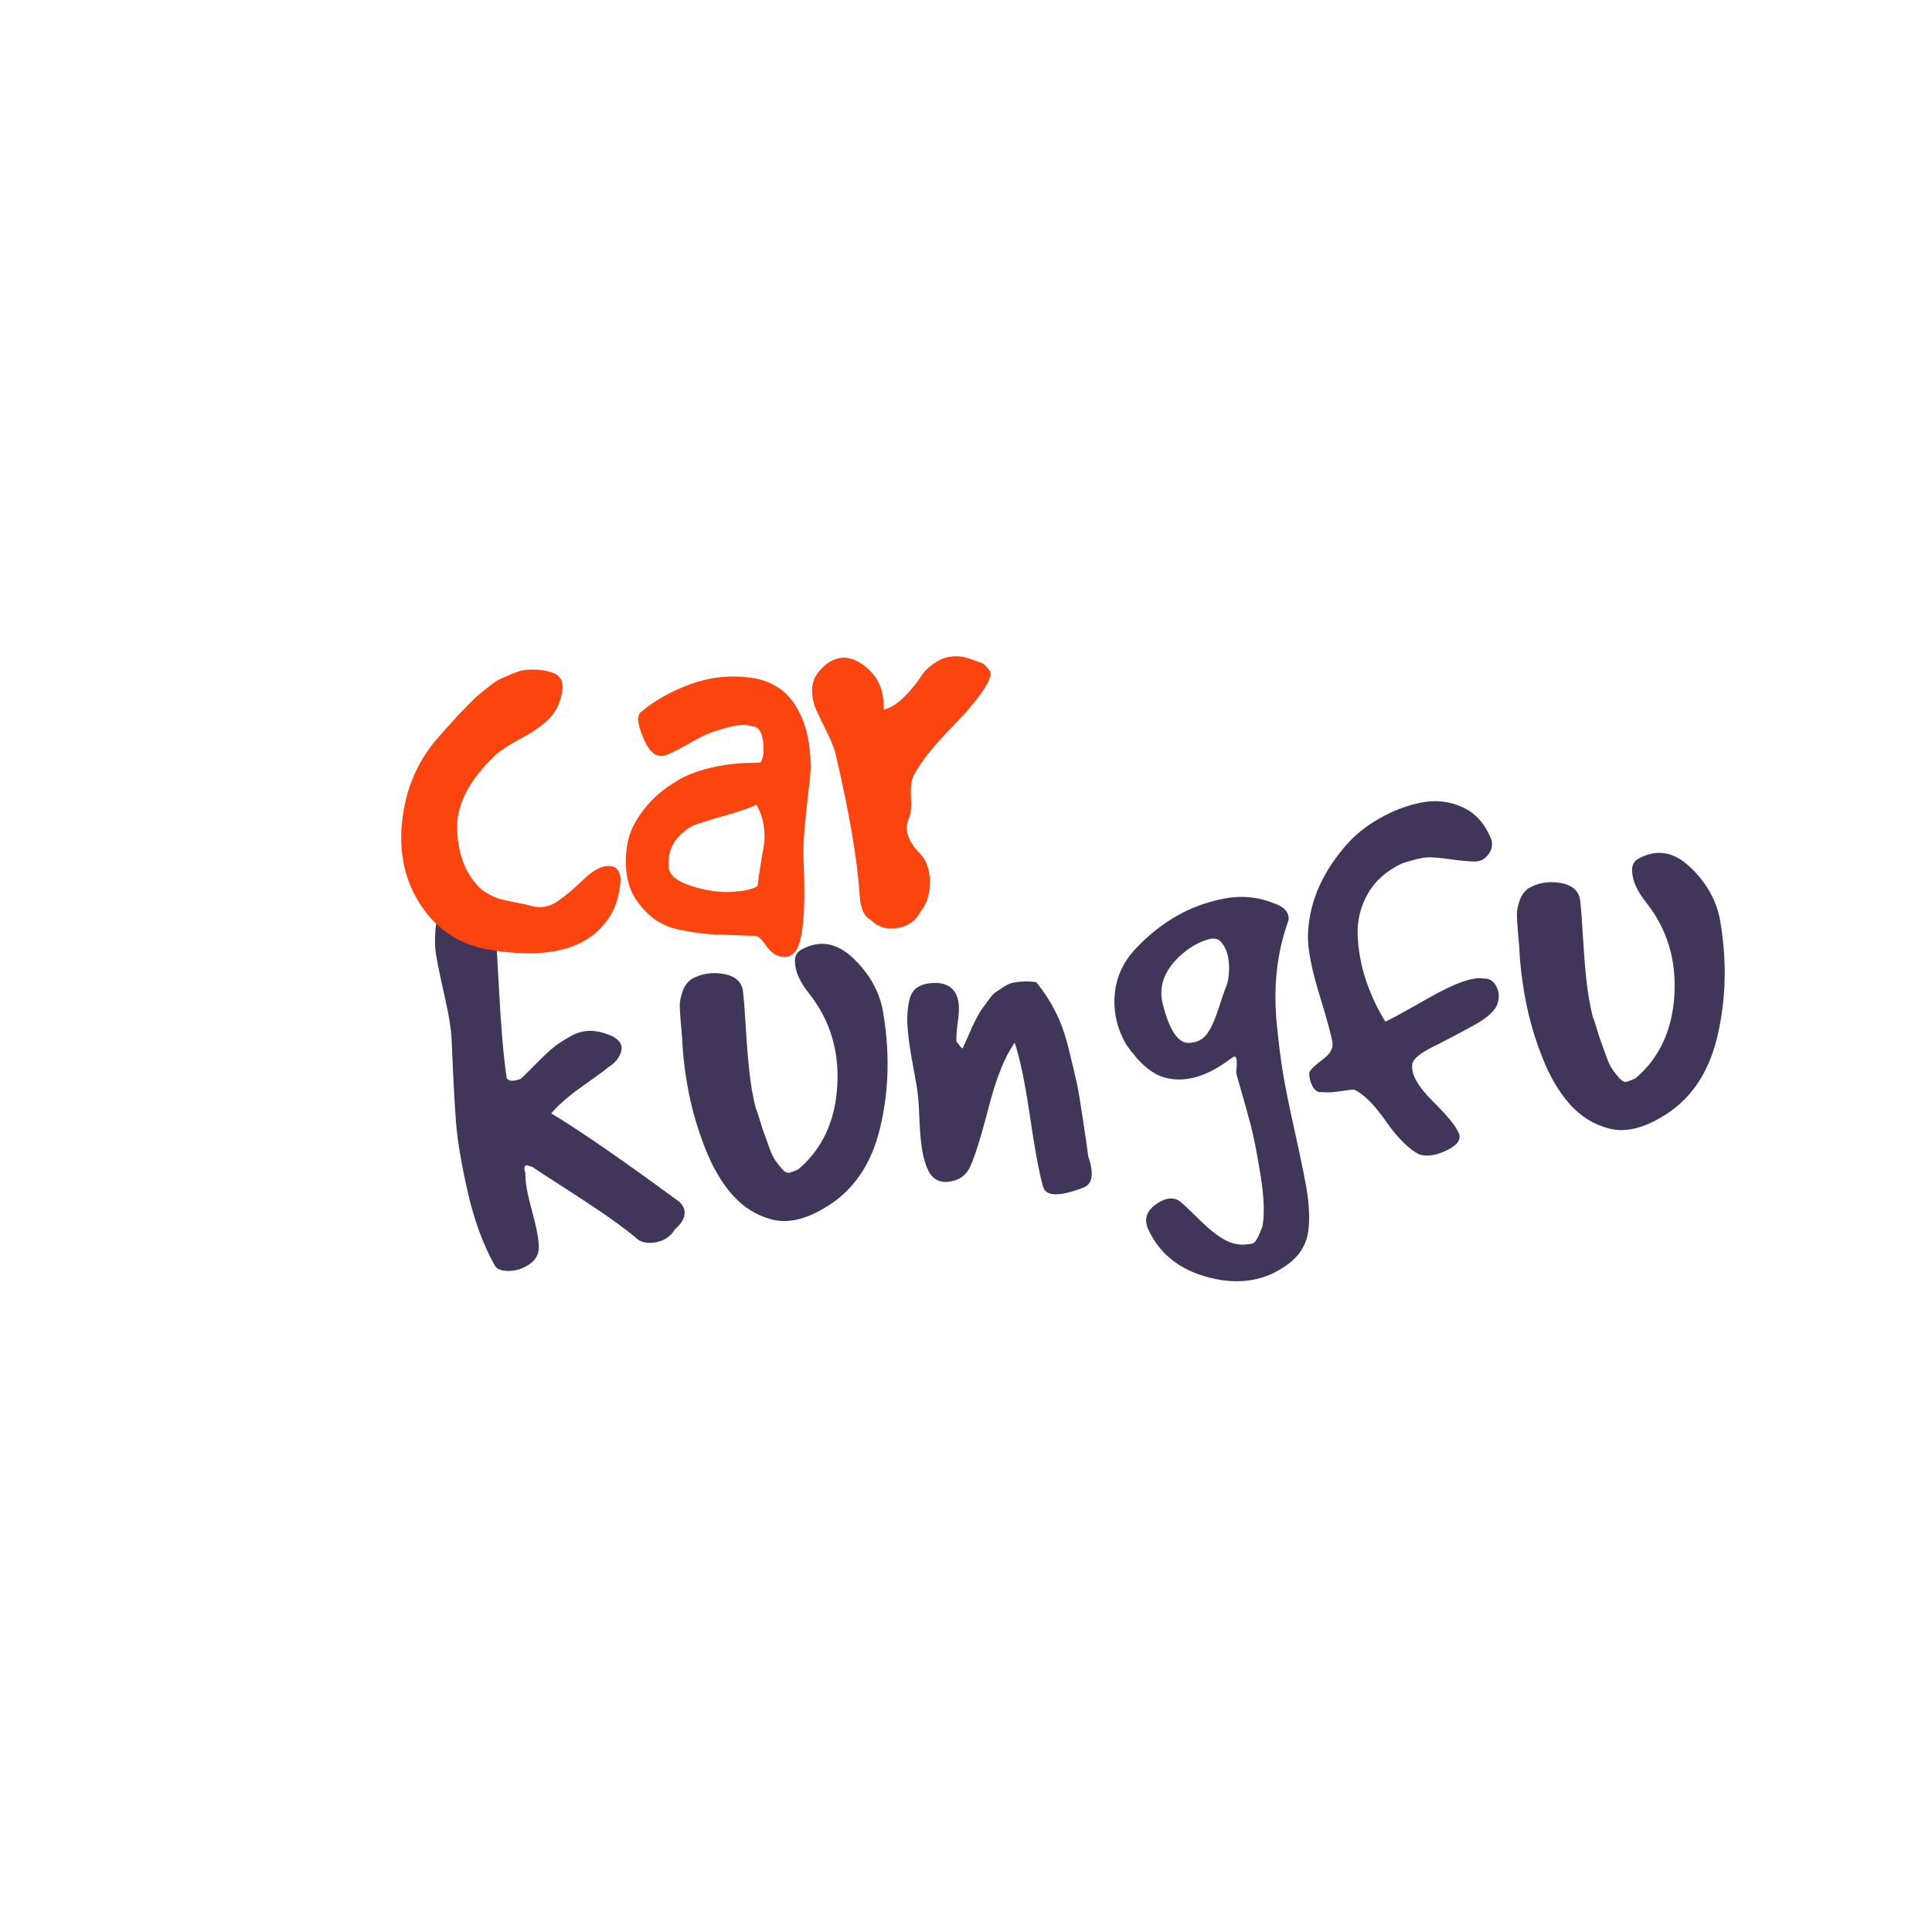 <?xml version="1.0" encoding="UTF-8" standalone="no" ?>
<!DOCTYPE svg PUBLIC "-//W3C//DTD SVG 1.1//EN" "http://www.w3.org/Graphics/SVG/1.1/DTD/svg11.dtd">
<svg xmlns="http://www.w3.org/2000/svg" xmlns:xlink="http://www.w3.org/1999/xlink" version="1.1" width="500" height="500" viewBox="0 0 500 500" xml:space="preserve">
<desc>Created with Fabric.js 3.6.3</desc>
<defs>
</defs>
<g transform="matrix(0.994 -0.108 0.108 0.994 273.261 264.792)" style=""  ><path fill="#413659" opacity="1" d="M-155.97-12.32L-155.97-12.32Q-155.66-16.48-156.51-23.73Q-157.36-30.98-157.59-35.15Q-157.82-39.31-155.97-45.64L-155.97-45.64Q-154.89-48.26-151.03-49.57Q-147.18-50.88-143.48-49.80L-143.48-49.80Q-141.47-47.80-141.47-46.41L-141.47-46.41Q-141.47-40.08-142.32-24.89Q-143.17-9.70-142.86-1.21L-142.86-1.21Q-142.55-0.60-141.86-0.44Q-141.16-0.29-140.24-0.44L-140.24-0.44L-139.31-0.60Q-138.23-1.37-134.92-4.07Q-131.60-6.77-129.90-7.85Q-128.21-8.92-125.35-10.16Q-122.50-11.39-119.80-11.01Q-117.10-10.62-114.32-8.92L-114.32-8.92Q-111.70-7.07-112.70-4.76Q-113.71-2.45-116.33-1.21L-116.33-1.21Q-117.41-0.44-123.50 2.95Q-129.59 6.35-132.37 9.12L-132.37 9.12Q-122.19 16.83-101.83 35.50L-101.83 35.50Q-99.05 39.05-103.83 42.44L-103.83 42.44Q-105.84 45.06-109.31 45.22Q-112.78 45.37-114.32 43.21L-114.32 43.21Q-117.72 39.82-121.57 36.50Q-125.43 33.19-130.98 28.71Q-136.54 24.24-138.69 22.39L-138.69 22.39Q-138.69 22.39-140.08 21.77L-140.08 21.77Q-141.16 21.77-140.70 23.78L-140.70 23.78Q-141.16 26.86-140.08 33.49Q-139.00 40.13-139.31 43.21L-139.31 43.21Q-139.62 45.99-142.32 47.38Q-145.02 48.76-147.80 48.46Q-150.57 48.15-151.19 46.61L-151.19 46.61Q-154.74 38.28-156.05 27.09Q-157.36 15.91-157.13 8.66Q-156.90 1.41-155.97-12.32Z"/><path fill="#413659" opacity="1" d="M-96.58-6.77L-96.58-6.77Q-96.58-7.54-96.51-10.70Q-96.43-13.86-96.28-15.17Q-96.12-16.48-95.27-18.41Q-94.42-20.34-92.73-21.42L-92.73-21.42Q-88.72-23.27-84.17-21.96Q-79.62-20.65-79.62-16.79L-79.62-16.79Q-79.62-13.40-79.93-7.23Q-80.23-1.06-80.23 3.95Q-80.23 8.97-79.62 13.44L-79.62 13.44Q-79.31 14.37-78.92 16.53Q-78.54 18.69-78.15 20.23Q-77.77 21.77-77.23 24.01Q-76.69 26.24-76.07 27.40Q-75.45 28.56-74.53 29.87Q-73.60 31.18-72.68 31.03Q-71.75 30.87-70.36 30.41L-70.36 30.41Q-60.34 23.62-58.02 10.12Q-55.71-3.37-62.65-14.48L-62.65-14.48Q-64.04-16.64-64.81-18.80Q-65.58-20.96-65.43-23.12Q-65.27-25.28-63.42-26.05L-63.42-26.05Q-56.02-29.13-50.31-22.34Q-44.60-15.56-44.14-7.54L-44.14-7.54Q-43.21 8.35-48.23 22.23Q-53.24 36.12-64.96 41.21L-64.96 41.21Q-72.83 44.75-78.54 42.59Q-84.24 40.44-87.95 35.27Q-91.65 30.10-93.73 22.46Q-95.81 14.83-96.43 7.43Q-97.05 0.02-96.58-6.77Z"/><path fill="#413659" opacity="1" d="M-37.51 14.98L-37.51 14.98Q-37.51 12.52-37.97 6.73Q-38.43 0.95-38.28-3.14Q-38.12-7.23-36.89-10.47L-36.89-10.47Q-35.50-14.02-30.64-13.78Q-25.78-13.55-24.70-9.70L-24.70-9.70Q-24.09-7.54-25.09-3.53Q-26.09 0.48-26.09 2.03L-26.09 2.03Q-25.78 2.34-25.32 3.26L-25.32 3.26Q-24.86 3.88-24.70 3.88L-24.70 3.88Q-24.40 3.42-23.24 1.41Q-22.08-0.60-21.70-1.29Q-21.31-1.98-20.15-3.68Q-19.00-5.38-18.38-5.99Q-17.76-6.61-16.61-7.92Q-15.45-9.23-14.52-9.70Q-13.60-10.16-12.29-10.85Q-10.98-11.55-9.74-11.62Q-8.51-11.70-7.04-11.62Q-5.58-11.55-3.88-11.08L-3.88-11.08Q-1.41-7.23 0.21-2.99Q1.83 1.26 2.60 7.12Q3.37 12.98 3.68 15.68Q3.99 18.38 4.30 26.17Q4.60 33.96 4.60 35.19L4.60 35.19Q6.15 41.98 2.60 43.06L2.60 43.06Q-7.27 45.68-7.89 41.67L-7.89 41.67Q-8.82 35.81-9.28 23.16Q-9.74 10.51-11.13 3.88L-11.13 3.88Q-15.45 8.66-19.61 19.69Q-23.78 30.72-26.09 34.57L-26.09 34.57Q-27.94 37.66-31.72 37.81Q-35.50 37.97-36.89 34.57L-36.89 34.57Q-37.82 31.95-37.97 28.79Q-38.12 25.63-37.82 21.23Q-37.51 16.83-37.51 14.98Z"/><path fill="#413659" opacity="1" d="M22.81-17.10L22.81-17.10Q28.05-21.57 34.07-24.20Q40.08-26.82 46.87-27.36Q53.66-27.90 59.67-24.66L59.67-24.66Q63.37-22.81 62.76-20.03L62.76-20.03Q59.83-14.02 58.36-7.46Q56.89-0.90 56.82 6.58Q56.74 14.06 57.05 19.38Q57.36 24.70 58.36 33.73Q59.36 42.75 59.67 46.91L59.67 46.91Q60.44 54.78 59.21 60.26Q57.97 65.73 52.73 68.66L52.73 68.66Q43.63 73.91 32.52 69.82Q21.42 65.73 18.02 55.71L18.02 55.71Q16.64 51.54 20.88 49.30Q25.12 47.07 27.43 49.84L27.43 49.84Q28.20 50.62 31.67 54.86Q35.15 59.10 38.00 60.87Q40.85 62.65 44.55 62.18L44.55 62.18Q45.63 61.88 47.49 58.02L47.49 58.02Q48.87 53.39 48.41 44.68Q47.95 35.96 47.25 31.41Q46.56 26.86 45.02 18.07L45.02 18.07Q45.02 17.76 45.17 16.83L45.17 16.83Q45.94 13.44 44.86 13.60L44.86 13.60L43.94 14.06Q33.91 20.07 26.35 16.99L26.35 16.99Q21.73 15.14 17.56 7.58L17.56 7.58Q14.63 1.10 15.94-5.69Q17.25-12.47 22.81-17.10ZM32.68-12.94L32.68-12.94Q27.12-8.15 28.05-1.83L28.05-1.83Q29.59 8.81 33.91 8.81L33.91 8.81Q36.53 8.97 38.31 7.27Q40.08 5.57 42.09 1.18Q44.09-3.22 44.55-4.14L44.55-4.14Q45.94-6.46 46.17-10.08Q46.41-13.71 45.02-15.87L45.02-15.87Q44.09-17.72 41.70-17.33Q39.31-16.95 37.00-15.79Q34.68-14.63 32.68-12.94Z"/><path fill="#413659" opacity="1" d="M67.23-14.79L67.23-14.79Q68.62-27.28 79.26-37.31L79.26-37.31Q83.27-41.16 88.98-43.63Q94.69-46.10 100.32-46.56Q105.95-47.02 110.73-44.17Q115.51-41.32 117.21-34.99L117.21-34.99Q117.51-32.83 115.90-31.21Q114.28-29.59 112.27-29.90L112.27-29.90Q110.42-30.06 106.10-31.14Q101.78-32.22 100.01-32.29Q98.23-32.37 93.61-31.45L93.61-31.45Q87.28-29.29 83.89-24.58Q80.49-19.88 80.11-14.09Q79.72-8.31 80.96-2.52Q82.19 3.26 84.81 8.81L84.81 8.81Q85.74 8.66 96.61 3.95Q107.49-0.75 111.34 0.48L111.34 0.48Q113.50 0.64 114.35 2.80Q115.20 4.96 114.28 7.12L114.28 7.12Q113.20 9.89 107.41 12.28Q101.63 14.68 96.23 16.68Q90.83 18.69 90.52 20.69L90.52 20.69Q89.75 24.39 94.69 30.49Q99.62 36.58 100.39 39.05L100.39 39.05Q101.78 41.82 97.39 43.52Q92.99 45.22 89.90 43.98L89.90 43.98Q86.05 41.51 82.19 34.50Q78.34 27.48 74.94 25.47L74.94 25.47Q74.48 25.32 71.39 25.47Q68.31 25.63 66.61 25.16L66.61 25.16Q65.07 25.32 64.30 23.47Q63.53 21.62 63.84 19.77L63.84 19.77Q64.45 18.69 67.61 16.83Q70.78 14.98 70.62 12.67L70.62 12.67Q70.47 9.74 68.62 0.10Q66.77-9.54 67.23-14.79Z"/><path fill="#413659" opacity="1" d="M121.37-6.77L121.37-6.77Q121.37-7.54 121.45-10.70Q121.53-13.86 121.68-15.17Q121.83-16.48 122.68-18.41Q123.53-20.34 125.23-21.42L125.23-21.42Q129.24-23.27 133.79-21.96Q138.34-20.65 138.34-16.79L138.34-16.79Q138.34-13.40 138.03-7.23Q137.72-1.06 137.72 3.95Q137.72 8.97 138.34 13.44L138.34 13.44Q138.65 14.37 139.03 16.53Q139.42 18.69 139.80 20.23Q140.19 21.77 140.73 24.01Q141.27 26.24 141.89 27.40Q142.50 28.56 143.43 29.87Q144.35 31.18 145.28 31.03Q146.21 30.87 147.59 30.41L147.59 30.41Q157.62 23.62 159.93 10.12Q162.25-3.37 155.31-14.48L155.31-14.48Q153.92-16.64 153.15-18.80Q152.38-20.96 152.53-23.12Q152.68-25.28 154.53-26.05L154.53-26.05Q161.94-29.13 167.65-22.34Q173.35-15.56 173.82-7.54L173.82-7.54Q174.74 8.35 169.73 22.23Q164.72 36.12 152.99 41.21L152.99 41.21Q145.13 44.75 139.42 42.59Q133.71 40.44 130.01 35.27Q126.31 30.10 124.22 22.46Q122.14 14.83 121.53 7.43Q120.91 0.02 121.37-6.77Z"/></g><g transform="matrix(0.994 -0.108 0.108 0.994 158.725 200.689)" style=""  ><path fill="#FC440F" opacity="1" d="M-56.07 8.19L-56.07 8.19Q-53.65-6.18-43.52-15.10L-43.52-15.10Q-43.22-15.40-41.02-17.37Q-38.83-19.33-38.23-19.86Q-37.62-20.39-35.50-22.13Q-33.39-23.87-32.48-24.47Q-31.57-25.08-29.53-26.36Q-27.49-27.65-26.28-28.03Q-25.07-28.40-23.11-29.01Q-21.14-29.61-19.70-29.61Q-18.27-29.61-16.45-29.31Q-14.64-29.01-12.98-28.25L-12.98-28.25Q-9.50-26.74-11.01-22.36L-11.01-22.36Q-12.37-18.27-15.32-16.08Q-18.27-13.89-22.80-12.07Q-27.34-10.26-29.91-8.45L-29.91-8.45Q-41.10 0.17-41.70 9.70L-41.70 9.70Q-42.31 18.17-38.53 23.76L-38.53 23.76Q-37.47 25.57-35.66 26.86Q-33.84 28.14-32.48 28.67Q-31.12 29.20-28.40 30.03Q-25.68 30.87-24.62 31.32L-24.62 31.32Q-21.14 32.68-17.66 30.71Q-14.18 28.75-10.71 26.03Q-7.23 23.31-4.66 23.15L-4.66 23.15Q-2.39 23.00-1.56 24.36Q-0.73 25.73-1.18 27.84Q-1.64 29.96-2.32 31.70Q-3.00 33.44-3.75 34.65L-3.75 34.65Q-12.67 48.25-37.02 41.30L-37.02 41.30Q-47.45 38.27-52.67 28.90Q-57.88 19.53-56.07 8.19Z"/><path fill="#FC440F" opacity="1" d="M36.77 50.67L36.77 50.67Q35.56 49.92 34.27 47.57Q32.99 45.23 31.93 45.23L31.93 45.23Q29.81 44.93 25.51 44.32Q21.20 43.72 18.70 43.19Q16.21 42.66 12.88 41.60Q9.55 40.54 7.13 38.58Q4.72 36.61 3.05 33.74L3.05 33.74Q0.18 29.35 0.78 22.93Q1.39 16.50 4.41 12.57L4.41 12.57Q7.89 7.88 12.58 5.09Q17.26 2.29 21.57 1.38Q25.88 0.47 29.66 0.40Q33.44 0.32 35.86 0.63L35.86 0.63L38.28 0.78Q39.49-0.73 39.49-4.51Q39.49-8.29 37.22-8.75L37.22-8.75Q34.96-9.81 31.10-9.20Q27.24-8.60 25.66-8.14Q24.07-7.69 20.36-6.10Q16.66-4.51 14.69-3.91L14.69-3.91Q10.76-2.55 8.95-8.22Q7.13-13.89 8.65-15.40L8.65-15.40Q14.39-19.33 22.25-21.30Q30.12-23.26 37.90-21.37Q45.69-19.48 48.87-12.83L48.87-12.83Q50.98-8.45 51.21-3.08Q51.44 2.29 50.45 6.52Q49.47 10.76 48.19 16.73Q46.90 22.70 46.60 26.93L46.60 26.93Q45.39 45.99 42.21 50.07L42.21 50.07Q39.94 52.64 36.77 50.67ZM34.05 32.38L34.05 32.38Q34.50 30.26 35.41 27.09Q36.32 23.91 36.85 21.95Q37.37 19.98 37.30 17.18Q37.22 14.39 36.01 11.51L36.01 11.51Q33.59 12.42 28.68 13.25Q23.77 14.08 20.52 14.76Q17.26 15.44 14.54 18.09Q11.82 20.74 11.67 25.27L11.67 25.27Q11.67 28.30 17.19 30.71Q22.71 33.13 27.70 33.29Q32.69 33.44 34.05 32.38Z"/><path fill="#FC440F" opacity="1" d="M57.79 0.63L57.79 0.63Q57.48-1.64 56.20-5.12Q54.91-8.60 54.08-11.09Q53.25-13.59 53.55-16.46Q53.86-19.33 56.27-21.45L56.27-21.45Q61.87-26.29 67.24-21.60Q72.60-16.91 71.39-9.35L71.39-9.35Q74.27-9.81 77.14-12.15Q80.01-14.49 81.83-16.76Q83.64-19.03 86.74-20.39Q89.84-21.75 93.47-20.69L93.47-20.69Q94.98-20.09 95.44-19.86Q95.89-19.63 97.17-19.03Q98.46-18.43 98.76-17.97Q99.06-17.52 99.59-16.76Q100.12-16.01 99.82-15.10Q99.52-14.19 98.76-13.13L98.76-13.13Q95.89-9.05 88.25-2.78Q80.62 3.50 77.44 8.19L77.44 8.19Q76.23 9.85 76.01 13.63Q75.78 17.41 75.17 18.77L75.17 18.77Q72.30 23.15 76.69 28.60L76.69 28.60Q78.95 31.47 78.50 36.16Q78.05 40.85 75.17 43.72L75.17 43.72Q72.91 47.04 68.75 47.20Q64.59 47.35 62.32 44.47L62.32 44.47Q59.75 42.81 60.05 37.67L60.05 37.67Q60.66 24.21 57.79 0.63Z"/></g></svg>